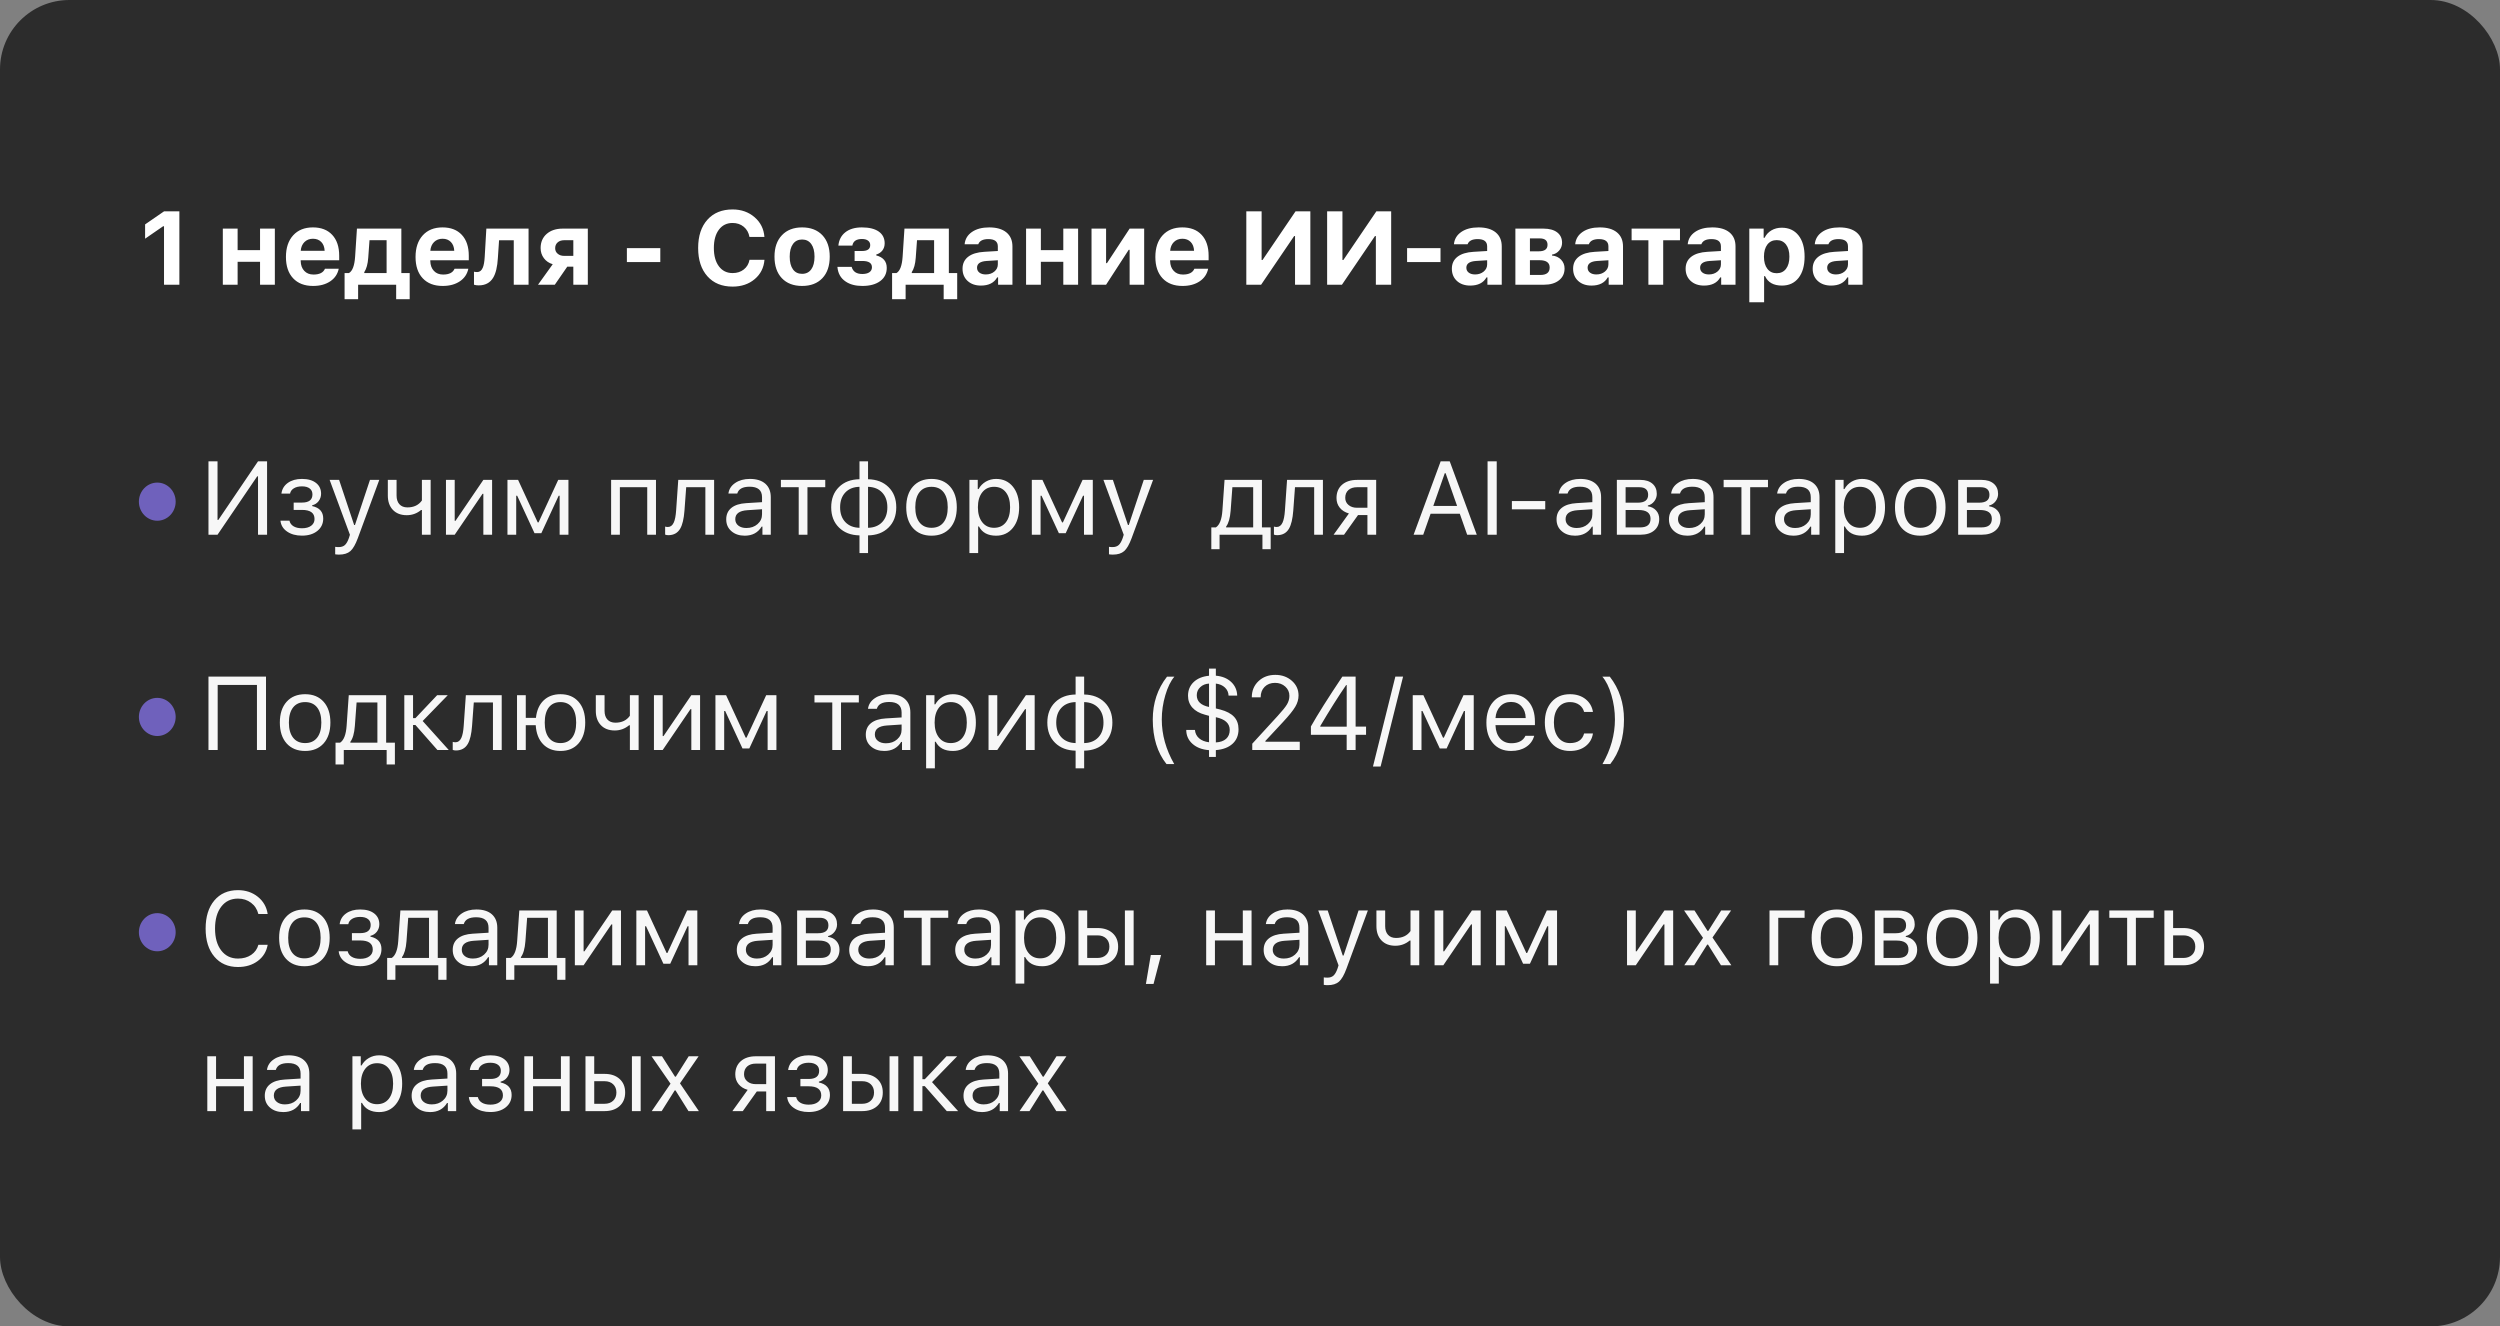<?xml version="1.0" encoding="UTF-8"?> <svg xmlns="http://www.w3.org/2000/svg" width="360" height="191" viewBox="0 0 360 191" fill="none"><rect x="0" y="0" width="360" height="191" fill="#808080" stroke="none"/><rect width="360" height="191" rx="10" fill="#2C2C2C"></rect><path d="M23.618 32.584H23.486L20.894 34.372V32.313L23.625 30.431H25.83V41H23.618V32.584ZM32.086 32.921H34.217V36.02H37.447V32.921H39.578V41H37.447V37.697H34.217V41H32.086V32.921ZM45.064 34.379C44.571 34.379 44.163 34.538 43.841 34.855C43.524 35.172 43.346 35.592 43.306 36.115H46.749C46.724 35.578 46.563 35.155 46.266 34.848C45.963 34.535 45.562 34.379 45.064 34.379ZM48.778 38.7C48.617 39.467 48.209 40.07 47.555 40.509C46.895 40.954 46.073 41.176 45.086 41.176C43.856 41.176 42.896 40.807 42.208 40.07C41.519 39.337 41.175 38.315 41.175 37.001C41.175 35.688 41.522 34.65 42.215 33.888C42.909 33.127 43.856 32.746 45.057 32.746C46.248 32.746 47.176 33.105 47.84 33.822C48.509 34.54 48.844 35.541 48.844 36.825V37.477H43.299V37.587C43.314 38.188 43.487 38.661 43.819 39.008C44.146 39.359 44.588 39.535 45.145 39.535C46.009 39.535 46.559 39.257 46.793 38.7H48.778ZM55.67 34.591H53.209L53.026 37.118C52.963 38.017 52.772 38.708 52.455 39.191V39.323H55.67V34.591ZM49.62 43.087V39.323H50.243C50.751 39.04 51.048 38.256 51.136 36.972L51.4 32.921H57.794V39.323H58.995V43.087H57.047V41H51.569V43.087H49.62ZM63.727 34.379C63.234 34.379 62.826 34.538 62.504 34.855C62.187 35.172 62.008 35.592 61.969 36.115H65.412C65.387 35.578 65.226 35.155 64.928 34.848C64.626 34.535 64.225 34.379 63.727 34.379ZM67.44 38.7C67.279 39.467 66.872 40.07 66.217 40.509C65.558 40.954 64.735 41.176 63.749 41.176C62.519 41.176 61.559 40.807 60.871 40.07C60.182 39.337 59.838 38.315 59.838 37.001C59.838 35.688 60.185 34.65 60.878 33.888C61.571 33.127 62.519 32.746 63.72 32.746C64.911 32.746 65.839 33.105 66.503 33.822C67.172 34.54 67.506 35.541 67.506 36.825V37.477H61.962V37.587C61.977 38.188 62.15 38.661 62.482 39.008C62.809 39.359 63.251 39.535 63.808 39.535C64.672 39.535 65.221 39.257 65.456 38.7H67.44ZM71.696 37.118C71.623 38.417 71.393 39.379 71.008 40.004C70.563 40.731 69.872 41.095 68.935 41.095C68.671 41.095 68.444 41.063 68.254 41V39.125C68.39 39.159 68.544 39.176 68.715 39.176C69.076 39.176 69.345 38.966 69.521 38.546C69.667 38.205 69.76 37.68 69.799 36.972L70.034 32.921H76.113V41H73.981V34.599H71.865L71.696 37.118ZM82.558 36.847V34.591H81.247C80.852 34.591 80.537 34.696 80.302 34.906C80.063 35.116 79.944 35.395 79.944 35.741C79.944 36.068 80.063 36.332 80.302 36.532C80.542 36.742 80.856 36.847 81.247 36.847H82.558ZM82.558 38.4H81.687L79.892 41H77.475L79.592 38.048C79.055 37.887 78.63 37.597 78.317 37.177C78.005 36.762 77.849 36.276 77.849 35.719C77.849 34.87 78.142 34.188 78.728 33.676C79.309 33.173 80.075 32.921 81.027 32.921H84.646V41H82.558V38.4ZM90.271 37.733V35.734H95.083V37.733H90.271ZM105.492 41.271C103.958 41.271 102.75 40.775 101.866 39.784C100.977 38.788 100.533 37.431 100.533 35.712C100.533 33.993 100.975 32.638 101.859 31.647C102.747 30.656 103.958 30.16 105.492 30.16C106.742 30.16 107.799 30.534 108.663 31.281C109.522 32.023 109.993 32.97 110.076 34.123H107.923C107.816 33.512 107.542 33.024 107.103 32.658C106.658 32.291 106.121 32.108 105.492 32.108C104.661 32.108 104.005 32.431 103.521 33.075C103.038 33.72 102.796 34.599 102.796 35.712C102.796 36.825 103.038 37.704 103.521 38.349C104.005 38.998 104.664 39.323 105.499 39.323C106.134 39.323 106.671 39.149 107.11 38.803C107.55 38.456 107.823 37.992 107.93 37.411H110.084C109.991 38.554 109.522 39.481 108.678 40.194C107.828 40.912 106.766 41.271 105.492 41.271ZM115.504 39.433C116.07 39.433 116.51 39.215 116.822 38.781C117.135 38.351 117.291 37.743 117.291 36.957C117.291 36.181 117.135 35.575 116.822 35.141C116.505 34.706 116.066 34.489 115.504 34.489C114.938 34.489 114.498 34.706 114.186 35.141C113.873 35.575 113.717 36.181 113.717 36.957C113.717 37.743 113.873 38.353 114.186 38.788C114.493 39.218 114.933 39.433 115.504 39.433ZM115.504 41.176C114.264 41.176 113.29 40.802 112.582 40.055C111.879 39.308 111.527 38.275 111.527 36.957C111.527 35.648 111.883 34.621 112.596 33.873C113.304 33.122 114.274 32.746 115.504 32.746C116.734 32.746 117.706 33.119 118.419 33.866C119.127 34.618 119.481 35.648 119.481 36.957C119.481 38.275 119.129 39.308 118.426 40.055C117.718 40.802 116.744 41.176 115.504 41.176ZM124.176 41.176C123.2 41.176 122.401 40.966 121.781 40.546C121.063 40.072 120.665 39.367 120.587 38.429H122.638C122.824 39.113 123.336 39.455 124.176 39.455C124.606 39.455 124.943 39.372 125.187 39.206C125.436 39.035 125.56 38.795 125.56 38.488C125.56 37.882 125.101 37.58 124.183 37.58H123.063V36.144H124.125C124.916 36.144 125.311 35.861 125.311 35.294C125.311 35.036 125.216 34.828 125.026 34.672C124.821 34.501 124.52 34.416 124.125 34.416C123.309 34.416 122.848 34.733 122.741 35.368H120.726C120.805 34.562 121.132 33.927 121.708 33.463C122.304 32.985 123.104 32.746 124.11 32.746C125.16 32.746 125.971 32.946 126.542 33.346C127.108 33.747 127.392 34.313 127.392 35.045C127.392 35.446 127.279 35.79 127.055 36.078C126.835 36.356 126.544 36.547 126.183 36.649V36.781C127.189 37.045 127.692 37.643 127.692 38.576C127.692 39.372 127.382 40.002 126.762 40.465C126.132 40.939 125.27 41.176 124.176 41.176ZM134.511 34.591H132.05L131.867 37.118C131.803 38.017 131.613 38.708 131.296 39.191V39.323H134.511V34.591ZM128.461 43.087V39.323H129.084C129.592 39.04 129.889 38.256 129.977 36.972L130.241 32.921H136.635V39.323H137.836V43.087H135.888V41H130.409V43.087H128.461ZM141.953 39.52C142.446 39.52 142.858 39.381 143.19 39.103C143.522 38.825 143.688 38.48 143.688 38.07V37.477L142.055 37.58C141.147 37.643 140.693 37.968 140.693 38.554C140.693 38.852 140.81 39.088 141.044 39.264C141.274 39.435 141.577 39.52 141.953 39.52ZM141.25 41.124C140.468 41.124 139.833 40.905 139.345 40.465C138.852 40.016 138.605 39.425 138.605 38.693C138.605 37.965 138.876 37.392 139.418 36.972C139.956 36.557 140.727 36.32 141.733 36.261L143.688 36.144V35.485C143.688 34.782 143.234 34.43 142.326 34.43C141.535 34.43 141.049 34.679 140.869 35.177H138.906C138.974 34.43 139.328 33.837 139.968 33.398C140.603 32.963 141.428 32.746 142.443 32.746C143.508 32.746 144.333 32.985 144.919 33.463C145.5 33.942 145.791 34.616 145.791 35.485V41H143.725V39.945H143.593C143.149 40.731 142.368 41.124 141.25 41.124ZM147.754 32.921H149.885V36.02H153.115V32.921H155.246V41H153.115V37.697H149.885V41H147.754V32.921ZM157.18 41V32.921H159.275V37.887H159.407L162.666 32.921H164.761V41H162.666V35.976H162.534L159.275 41H157.18ZM170.262 34.379C169.768 34.379 169.361 34.538 169.038 34.855C168.721 35.172 168.543 35.592 168.504 36.115H171.946C171.922 35.578 171.761 35.155 171.463 34.848C171.16 34.535 170.76 34.379 170.262 34.379ZM173.975 38.7C173.814 39.467 173.406 40.07 172.752 40.509C172.093 40.954 171.27 41.176 170.284 41.176C169.053 41.176 168.094 40.807 167.405 40.07C166.717 39.337 166.372 38.315 166.372 37.001C166.372 35.688 166.719 34.65 167.413 33.888C168.106 33.127 169.053 32.746 170.254 32.746C171.446 32.746 172.373 33.105 173.038 33.822C173.706 34.54 174.041 35.541 174.041 36.825V37.477H168.496V37.587C168.511 38.188 168.684 38.661 169.017 39.008C169.344 39.359 169.786 39.535 170.342 39.535C171.206 39.535 171.756 39.257 171.99 38.7H173.975ZM186.485 33.998H186.354L181.6 41H179.469V30.431H181.673V37.44H181.805L186.559 30.431H188.69V41H186.485V33.998ZM198.124 33.998H197.992L193.239 41H191.107V30.431H193.312V37.44H193.444L198.197 30.431H200.328V41H198.124V33.998ZM202.621 37.733V35.734H207.433V37.733H202.621ZM212.414 39.52C212.907 39.52 213.32 39.381 213.652 39.103C213.984 38.825 214.15 38.48 214.15 38.07V37.477L212.517 37.58C211.608 37.643 211.154 37.968 211.154 38.554C211.154 38.852 211.271 39.088 211.506 39.264C211.735 39.435 212.038 39.52 212.414 39.52ZM211.711 41.124C210.93 41.124 210.295 40.905 209.807 40.465C209.313 40.016 209.067 39.425 209.067 38.693C209.067 37.965 209.338 37.392 209.88 36.972C210.417 36.557 211.188 36.32 212.194 36.261L214.15 36.144V35.485C214.15 34.782 213.696 34.43 212.788 34.43C211.996 34.43 211.511 34.679 211.33 35.177H209.367C209.435 34.43 209.789 33.837 210.429 33.398C211.064 32.963 211.889 32.746 212.905 32.746C213.969 32.746 214.794 32.985 215.38 33.463C215.961 33.942 216.252 34.616 216.252 35.485V41H214.186V39.945H214.055C213.61 40.731 212.829 41.124 211.711 41.124ZM220.31 34.328V36.188H221.592C222.426 36.188 222.844 35.876 222.844 35.251C222.844 34.635 222.466 34.328 221.709 34.328H220.31ZM220.31 37.47V39.594H221.811C222.705 39.594 223.152 39.237 223.152 38.524C223.152 37.821 222.668 37.47 221.701 37.47H220.31ZM218.215 32.921H222.265C223.105 32.921 223.762 33.102 224.236 33.463C224.704 33.825 224.939 34.323 224.939 34.958C224.939 35.377 224.8 35.751 224.521 36.078C224.248 36.4 223.904 36.596 223.488 36.664V36.796C224.026 36.845 224.463 37.045 224.8 37.397C225.132 37.743 225.298 38.166 225.298 38.664C225.298 39.372 225.034 39.935 224.507 40.355C223.969 40.785 223.247 41 222.339 41H218.215V32.921ZM229.875 39.52C230.369 39.52 230.781 39.381 231.113 39.103C231.445 38.825 231.611 38.48 231.611 38.07V37.477L229.978 37.58C229.07 37.643 228.616 37.968 228.616 38.554C228.616 38.852 228.733 39.088 228.967 39.264C229.197 39.435 229.5 39.52 229.875 39.52ZM229.172 41.124C228.391 41.124 227.756 40.905 227.268 40.465C226.775 40.016 226.528 39.425 226.528 38.693C226.528 37.965 226.799 37.392 227.341 36.972C227.878 36.557 228.65 36.32 229.656 36.261L231.611 36.144V35.485C231.611 34.782 231.157 34.43 230.249 34.43C229.458 34.43 228.972 34.679 228.792 35.177H226.829C226.897 34.43 227.251 33.837 227.891 33.398C228.525 32.963 229.351 32.746 230.366 32.746C231.431 32.746 232.256 32.985 232.842 33.463C233.423 33.942 233.713 34.616 233.713 35.485V41H231.648V39.945H231.516C231.072 40.731 230.291 41.124 229.172 41.124ZM241.917 34.599H239.5V41H237.368V34.599H234.951V32.921H241.917V34.599ZM246.077 39.52C246.57 39.52 246.983 39.381 247.315 39.103C247.647 38.825 247.813 38.48 247.813 38.07V37.477L246.18 37.58C245.272 37.643 244.817 37.968 244.817 38.554C244.817 38.852 244.935 39.088 245.169 39.264C245.399 39.435 245.701 39.52 246.077 39.52ZM245.374 41.124C244.593 41.124 243.958 40.905 243.47 40.465C242.977 40.016 242.73 39.425 242.73 38.693C242.73 37.965 243.001 37.392 243.543 36.972C244.08 36.557 244.852 36.32 245.858 36.261L247.813 36.144V35.485C247.813 34.782 247.359 34.43 246.451 34.43C245.66 34.43 245.174 34.679 244.993 35.177H243.03C243.099 34.43 243.453 33.837 244.092 33.398C244.727 32.963 245.552 32.746 246.568 32.746C247.632 32.746 248.458 32.985 249.044 33.463C249.625 33.942 249.915 34.616 249.915 35.485V41H247.85V39.945H247.718C247.274 40.731 246.492 41.124 245.374 41.124ZM256.566 32.79C257.591 32.79 258.397 33.158 258.983 33.895C259.569 34.633 259.862 35.653 259.862 36.957C259.862 38.256 259.571 39.276 258.99 40.019C258.409 40.756 257.613 41.124 256.602 41.124C255.396 41.124 254.583 40.67 254.163 39.762H254.032V43.527H251.9V32.921H253.966V34.247H254.098C254.317 33.793 254.644 33.437 255.079 33.178C255.514 32.919 256.009 32.79 256.566 32.79ZM255.841 39.345C256.417 39.345 256.866 39.132 257.188 38.708C257.511 38.288 257.672 37.704 257.672 36.957C257.672 36.215 257.511 35.634 257.188 35.214C256.861 34.789 256.414 34.577 255.848 34.577C255.282 34.577 254.832 34.789 254.5 35.214C254.173 35.644 254.01 36.227 254.01 36.964C254.01 37.702 254.173 38.283 254.5 38.708C254.828 39.132 255.274 39.345 255.841 39.345ZM264.374 39.52C264.867 39.52 265.279 39.381 265.612 39.103C265.944 38.825 266.11 38.48 266.11 38.07V37.477L264.476 37.58C263.568 37.643 263.114 37.968 263.114 38.554C263.114 38.852 263.231 39.088 263.466 39.264C263.695 39.435 263.998 39.52 264.374 39.52ZM263.671 41.124C262.889 41.124 262.255 40.905 261.766 40.465C261.273 40.016 261.027 39.425 261.027 38.693C261.027 37.965 261.298 37.392 261.84 36.972C262.377 36.557 263.148 36.32 264.154 36.261L266.11 36.144V35.485C266.11 34.782 265.655 34.43 264.747 34.43C263.956 34.43 263.47 34.679 263.29 35.177H261.327C261.395 34.43 261.749 33.837 262.389 33.398C263.024 32.963 263.849 32.746 264.864 32.746C265.929 32.746 266.754 32.985 267.34 33.463C267.921 33.942 268.212 34.616 268.212 35.485V41H266.146V39.945H266.014C265.57 40.731 264.789 41.124 263.671 41.124Z" fill="white"></path><path d="M37.154 68.592H37.037L31.324 77H30.02V66.431H31.324V74.869H31.441L37.154 66.431H38.458V77H37.154V68.592ZM43.483 77.132C42.623 77.132 41.91 76.936 41.344 76.546C40.773 76.155 40.453 75.633 40.385 74.978H41.681C41.759 75.325 41.954 75.594 42.267 75.784C42.584 75.975 42.99 76.07 43.483 76.07C44.054 76.07 44.501 75.945 44.823 75.696C45.136 75.457 45.292 75.137 45.292 74.737C45.292 73.863 44.689 73.426 43.483 73.426H42.289V72.371H43.483C44.489 72.371 44.992 71.978 44.992 71.192C44.992 70.84 44.869 70.564 44.625 70.364C44.362 70.144 43.981 70.035 43.483 70.035C43.009 70.035 42.618 70.13 42.311 70.32C42.003 70.511 41.823 70.765 41.769 71.082H40.524C40.607 70.433 40.914 69.918 41.447 69.537C41.979 69.156 42.657 68.965 43.483 68.965C44.357 68.965 45.038 69.163 45.526 69.559C46 69.939 46.237 70.452 46.237 71.097C46.237 71.492 46.119 71.846 45.885 72.159C45.646 72.471 45.336 72.671 44.955 72.759V72.876C46.014 73.106 46.544 73.704 46.544 74.671C46.544 75.403 46.264 75.997 45.702 76.451C45.14 76.905 44.401 77.132 43.483 77.132ZM48.83 79.864C48.63 79.864 48.441 79.849 48.266 79.82V78.743C48.393 78.768 48.569 78.78 48.793 78.78C49.154 78.78 49.445 78.682 49.665 78.487C49.884 78.287 50.077 77.95 50.243 77.476L50.39 77.007L47.467 69.105H48.83L50.998 75.601H51.115L53.276 69.105H54.616L51.532 77.483C51.195 78.397 50.837 79.022 50.456 79.358C50.07 79.695 49.528 79.864 48.83 79.864ZM60.754 77V73.44H60.637C60.036 73.939 59.348 74.188 58.571 74.188C57.717 74.188 57.045 73.926 56.557 73.404C56.083 72.896 55.847 72.215 55.847 71.36V69.105H57.106V71.36C57.106 71.888 57.241 72.303 57.509 72.606C57.788 72.913 58.173 73.067 58.666 73.067C59.589 73.067 60.285 72.735 60.754 72.071V69.105H62.014V77H60.754ZM64.219 77V69.105H65.478V74.993H65.595L69.602 69.105H70.862V77H69.602V71.111H69.485L65.478 77H64.219ZM73.074 77V69.105H74.605L77.432 75.228H77.549L80.383 69.105H81.856V77H80.588V71.382H80.449L77.952 76.78H76.97L74.473 71.382H74.334V77H73.074ZM93.201 70.159H89.261V77H88.001V69.105H94.461V77H93.201V70.159ZM98.563 73.536C98.475 74.707 98.272 75.567 97.955 76.114C97.589 76.749 97.017 77.066 96.241 77.066C96.06 77.066 95.907 77.039 95.78 76.985V75.828C95.897 75.867 96.029 75.887 96.175 75.887C96.546 75.887 96.829 75.672 97.025 75.242C97.196 74.866 97.308 74.288 97.362 73.506L97.669 69.105H102.833V77H101.573V70.159H98.812L98.563 73.536ZM107.477 76.033C108.126 76.033 108.663 75.845 109.088 75.469C109.518 75.093 109.733 74.622 109.733 74.056V73.331L107.609 73.47C106.456 73.548 105.88 73.978 105.88 74.759C105.88 75.154 106.031 75.467 106.334 75.696C106.627 75.921 107.008 76.033 107.477 76.033ZM107.242 77.139C106.466 77.139 105.831 76.927 105.338 76.502C104.83 76.072 104.576 75.501 104.576 74.788C104.576 74.085 104.825 73.533 105.323 73.133C105.821 72.732 106.532 72.505 107.455 72.452L109.733 72.312V71.595C109.733 70.589 109.137 70.086 107.946 70.086C106.945 70.086 106.351 70.413 106.166 71.067H104.891C104.974 70.438 105.301 69.93 105.873 69.544C106.439 69.158 107.145 68.965 107.989 68.965C108.946 68.965 109.689 69.197 110.216 69.661C110.734 70.125 110.992 70.769 110.992 71.595V77H109.791V75.835H109.674C109.147 76.705 108.336 77.139 107.242 77.139ZM118.837 70.159H116.273V77H115.014V70.159H112.45V69.105H118.837V70.159ZM123.766 70.101C122.907 70.12 122.228 70.391 121.73 70.914C121.227 71.441 120.976 72.154 120.976 73.052C120.976 73.946 121.227 74.656 121.73 75.184C122.228 75.706 122.907 75.98 123.766 76.004V70.101ZM127.78 73.052C127.78 72.159 127.529 71.448 127.026 70.921C126.528 70.398 125.851 70.125 124.997 70.101V76.004C125.851 75.984 126.528 75.713 127.026 75.191C127.529 74.664 127.78 73.951 127.78 73.052ZM123.766 77.095C122.536 77.071 121.552 76.695 120.815 75.967C120.068 75.235 119.694 74.263 119.694 73.052C119.694 71.836 120.068 70.862 120.815 70.13C121.552 69.402 122.536 69.029 123.766 69.009V66.431H124.997V69.009C126.222 69.034 127.204 69.41 127.941 70.137C128.688 70.87 129.062 71.841 129.062 73.052C129.062 74.268 128.688 75.242 127.941 75.975C127.204 76.702 126.222 77.076 124.997 77.095V79.637H123.766V77.095ZM134.138 76.004C134.885 76.004 135.461 75.745 135.866 75.228C136.272 74.715 136.474 73.99 136.474 73.052C136.474 72.115 136.272 71.387 135.866 70.87C135.461 70.357 134.885 70.101 134.138 70.101C133.391 70.101 132.815 70.357 132.409 70.87C132.004 71.387 131.801 72.115 131.801 73.052C131.801 73.99 132.004 74.715 132.409 75.228C132.815 75.745 133.391 76.004 134.138 76.004ZM134.138 77.139C133.015 77.139 132.126 76.775 131.472 76.048C130.822 75.315 130.498 74.317 130.498 73.052C130.498 71.783 130.822 70.784 131.472 70.057C132.121 69.329 133.01 68.965 134.138 68.965C135.266 68.965 136.154 69.329 136.804 70.057C137.453 70.784 137.778 71.783 137.778 73.052C137.778 74.317 137.453 75.315 136.804 76.048C136.15 76.775 135.261 77.139 134.138 77.139ZM143.44 68.965C144.446 68.965 145.251 69.336 145.857 70.079C146.457 70.821 146.758 71.812 146.758 73.052C146.758 74.288 146.455 75.276 145.85 76.019C145.244 76.766 144.441 77.139 143.44 77.139C142.253 77.139 141.431 76.697 140.972 75.814H140.854V79.637H139.595V69.105H140.796V70.423H140.913C141.167 69.969 141.516 69.612 141.96 69.353C142.41 69.095 142.903 68.965 143.44 68.965ZM143.14 76.004C143.862 76.004 144.429 75.743 144.839 75.22C145.249 74.698 145.454 73.975 145.454 73.052C145.454 72.129 145.249 71.407 144.839 70.884C144.433 70.362 143.87 70.101 143.147 70.101C142.434 70.101 141.868 70.364 141.448 70.892C141.028 71.424 140.818 72.144 140.818 73.052C140.818 73.956 141.028 74.673 141.448 75.206C141.863 75.738 142.427 76.004 143.14 76.004ZM148.582 77V69.105H150.113L152.94 75.228H153.057L155.891 69.105H157.363V77H156.096V71.382H155.957L153.46 76.78H152.478L149.981 71.382H149.842V77H148.582ZM160.257 79.864C160.057 79.864 159.869 79.849 159.693 79.82V78.743C159.82 78.768 159.996 78.78 160.22 78.78C160.582 78.78 160.872 78.682 161.092 78.487C161.312 78.287 161.504 77.95 161.67 77.476L161.817 77.007L158.895 69.105H160.257L162.425 75.601H162.542L164.703 69.105H166.043L162.959 77.483C162.623 78.397 162.264 79.022 161.883 79.358C161.497 79.695 160.955 79.864 160.257 79.864ZM180.458 70.159H177.462L177.213 73.536C177.13 74.6 176.913 75.364 176.561 75.828V75.945H180.458V70.159ZM174.43 79.087V75.945H175.089C175.626 75.594 175.939 74.781 176.027 73.506L176.334 69.105H181.718V75.945H182.977V79.087H181.791V77H175.617V79.087H174.43ZM186.23 73.536C186.142 74.707 185.939 75.567 185.622 76.114C185.256 76.749 184.684 77.066 183.908 77.066C183.727 77.066 183.573 77.039 183.446 76.985V75.828C183.564 75.867 183.696 75.887 183.842 75.887C184.213 75.887 184.496 75.672 184.692 75.242C184.863 74.866 184.975 74.288 185.029 73.506L185.336 69.105H190.5V77H189.24V70.159H186.479L186.23 73.536ZM196.909 73.118V70.159H195.422C194.899 70.159 194.484 70.293 194.177 70.562C193.869 70.835 193.715 71.211 193.715 71.69C193.715 72.11 193.872 72.452 194.184 72.715C194.497 72.984 194.909 73.118 195.422 73.118H196.909ZM196.909 74.173H195.554L193.54 77H192.038L194.243 73.939C193.686 73.782 193.249 73.509 192.932 73.118C192.614 72.728 192.456 72.261 192.456 71.719C192.456 70.909 192.724 70.269 193.261 69.8C193.793 69.336 194.514 69.105 195.422 69.105H198.168V77H196.909V74.173ZM210.21 73.975H206.006L204.944 77H203.56L207.456 66.431H208.76L212.656 77H211.272L210.21 73.975ZM206.394 72.855H209.822L208.167 68.138H208.049L206.394 72.855ZM214.209 77V66.431H215.528V77H214.209ZM217.711 73.345V72.151H222.515V73.345H217.711ZM227.042 76.033C227.691 76.033 228.229 75.845 228.653 75.469C229.083 75.093 229.298 74.622 229.298 74.056V73.331L227.174 73.47C226.021 73.548 225.445 73.978 225.445 74.759C225.445 75.154 225.597 75.467 225.899 75.696C226.192 75.921 226.573 76.033 227.042 76.033ZM226.808 77.139C226.031 77.139 225.396 76.927 224.903 76.502C224.396 76.072 224.142 75.501 224.142 74.788C224.142 74.085 224.391 73.533 224.889 73.133C225.387 72.732 226.097 72.505 227.02 72.452L229.298 72.312V71.595C229.298 70.589 228.702 70.086 227.511 70.086C226.51 70.086 225.917 70.413 225.731 71.067H224.457C224.54 70.438 224.867 69.93 225.438 69.544C226.004 69.158 226.71 68.965 227.555 68.965C228.512 68.965 229.254 69.197 229.781 69.661C230.299 70.125 230.558 70.769 230.558 71.595V77H229.356V75.835H229.239C228.712 76.705 227.901 77.139 226.808 77.139ZM234.088 70.159V72.386H235.846C236.837 72.386 237.333 72.01 237.333 71.258C237.333 70.525 236.906 70.159 236.051 70.159H234.088ZM234.088 73.44V75.945H236.198C237.184 75.945 237.677 75.533 237.677 74.707C237.677 73.863 237.103 73.44 235.956 73.44H234.088ZM232.828 69.105H236.212C236.95 69.105 237.531 69.288 237.955 69.654C238.37 70.015 238.578 70.506 238.578 71.126C238.578 71.517 238.456 71.871 238.212 72.188C237.963 72.51 237.655 72.71 237.289 72.789V72.906C237.787 72.974 238.185 73.177 238.483 73.514C238.781 73.846 238.929 74.251 238.929 74.73C238.929 75.423 238.693 75.972 238.219 76.377C237.736 76.793 237.072 77 236.227 77H232.828V69.105ZM243.229 76.033C243.879 76.033 244.416 75.845 244.84 75.469C245.27 75.093 245.485 74.622 245.485 74.056V73.331L243.361 73.47C242.209 73.548 241.632 73.978 241.632 74.759C241.632 75.154 241.784 75.467 242.087 75.696C242.379 75.921 242.76 76.033 243.229 76.033ZM242.995 77.139C242.218 77.139 241.584 76.927 241.09 76.502C240.583 76.072 240.329 75.501 240.329 74.788C240.329 74.085 240.578 73.533 241.076 73.133C241.574 72.732 242.284 72.505 243.207 72.452L245.485 72.312V71.595C245.485 70.589 244.889 70.086 243.698 70.086C242.697 70.086 242.104 70.413 241.918 71.067H240.644C240.727 70.438 241.054 69.93 241.625 69.544C242.191 69.158 242.897 68.965 243.742 68.965C244.699 68.965 245.441 69.197 245.968 69.661C246.486 70.125 246.745 70.769 246.745 71.595V77H245.544V75.835H245.426C244.899 76.705 244.088 77.139 242.995 77.139ZM254.589 70.159H252.026V77H250.766V70.159H248.203V69.105H254.589V70.159ZM258.493 76.033C259.143 76.033 259.68 75.845 260.105 75.469C260.534 75.093 260.749 74.622 260.749 74.056V73.331L258.625 73.47C257.473 73.548 256.897 73.978 256.897 74.759C256.897 75.154 257.048 75.467 257.351 75.696C257.644 75.921 258.025 76.033 258.493 76.033ZM258.259 77.139C257.483 77.139 256.848 76.927 256.355 76.502C255.847 76.072 255.593 75.501 255.593 74.788C255.593 74.085 255.842 73.533 256.34 73.133C256.838 72.732 257.549 72.505 258.471 72.452L260.749 72.312V71.595C260.749 70.589 260.154 70.086 258.962 70.086C257.961 70.086 257.368 70.413 257.182 71.067H255.908C255.991 70.438 256.318 69.93 256.889 69.544C257.456 69.158 258.161 68.965 259.006 68.965C259.963 68.965 260.705 69.197 261.233 69.661C261.75 70.125 262.009 70.769 262.009 71.595V77H260.808V75.835H260.691C260.163 76.705 259.353 77.139 258.259 77.139ZM268.125 68.965C269.131 68.965 269.937 69.336 270.542 70.079C271.143 70.821 271.443 71.812 271.443 73.052C271.443 74.288 271.14 75.276 270.535 76.019C269.929 76.766 269.126 77.139 268.125 77.139C266.938 77.139 266.116 76.697 265.657 75.814H265.54V79.637H264.28V69.105H265.481V70.423H265.598C265.852 69.969 266.201 69.612 266.646 69.353C267.095 69.095 267.588 68.965 268.125 68.965ZM267.825 76.004C268.547 76.004 269.114 75.743 269.524 75.22C269.934 74.698 270.139 73.975 270.139 73.052C270.139 72.129 269.934 71.407 269.524 70.884C269.119 70.362 268.555 70.101 267.832 70.101C267.119 70.101 266.553 70.364 266.133 70.892C265.713 71.424 265.503 72.144 265.503 73.052C265.503 73.956 265.713 74.673 266.133 75.206C266.548 75.738 267.112 76.004 267.825 76.004ZM276.519 76.004C277.266 76.004 277.842 75.745 278.247 75.228C278.653 74.715 278.855 73.99 278.855 73.052C278.855 72.115 278.653 71.387 278.247 70.87C277.842 70.357 277.266 70.101 276.519 70.101C275.772 70.101 275.196 70.357 274.79 70.87C274.385 71.387 274.182 72.115 274.182 73.052C274.182 73.99 274.385 74.715 274.79 75.228C275.196 75.745 275.772 76.004 276.519 76.004ZM276.519 77.139C275.396 77.139 274.507 76.775 273.853 76.048C273.203 75.315 272.879 74.317 272.879 73.052C272.879 71.783 273.203 70.784 273.853 70.057C274.502 69.329 275.391 68.965 276.519 68.965C277.647 68.965 278.535 69.329 279.185 70.057C279.834 70.784 280.159 71.783 280.159 73.052C280.159 74.317 279.834 75.315 279.185 76.048C278.531 76.775 277.642 77.139 276.519 77.139ZM283.235 70.159V72.386H284.993C285.984 72.386 286.48 72.01 286.48 71.258C286.48 70.525 286.053 70.159 285.198 70.159H283.235ZM283.235 73.44V75.945H285.345C286.331 75.945 286.824 75.533 286.824 74.707C286.824 73.863 286.251 73.44 285.103 73.44H283.235ZM281.976 69.105H285.359C286.097 69.105 286.678 69.288 287.103 69.654C287.518 70.015 287.725 70.506 287.725 71.126C287.725 71.517 287.603 71.871 287.359 72.188C287.11 72.51 286.802 72.71 286.436 72.789V72.906C286.934 72.974 287.332 73.177 287.63 73.514C287.928 73.846 288.077 74.251 288.077 74.73C288.077 75.423 287.84 75.972 287.366 76.377C286.883 76.793 286.219 77 285.374 77H281.976V69.105Z" fill="#F7F7F7"></path><ellipse cx="22.648" cy="72.239" rx="2.648" ry="2.746" fill="#6F61BC"></ellipse><path d="M37.001 108V98.632H31.346V108H30.02V97.431H38.304V108H37.001ZM43.937 107.004C44.684 107.004 45.26 106.745 45.665 106.228C46.071 105.715 46.273 104.99 46.273 104.052C46.273 103.115 46.071 102.387 45.665 101.87C45.26 101.357 44.684 101.101 43.937 101.101C43.19 101.101 42.614 101.357 42.208 101.87C41.803 102.387 41.6 103.115 41.6 104.052C41.6 104.99 41.803 105.715 42.208 106.228C42.614 106.745 43.19 107.004 43.937 107.004ZM43.937 108.139C42.814 108.139 41.925 107.775 41.271 107.048C40.621 106.315 40.297 105.317 40.297 104.052C40.297 102.783 40.621 101.784 41.271 101.057C41.92 100.329 42.809 99.965 43.937 99.965C45.065 99.965 45.953 100.329 46.603 101.057C47.252 101.784 47.577 102.783 47.577 104.052C47.577 105.317 47.252 106.315 46.603 107.048C45.949 107.775 45.06 108.139 43.937 108.139ZM54.345 101.159H51.349L51.1 104.536C51.017 105.6 50.8 106.364 50.448 106.828V106.945H54.345V101.159ZM48.317 110.087V106.945H48.976C49.513 106.594 49.826 105.781 49.914 104.506L50.221 100.104H55.605V106.945H56.864V110.087H55.678V108H49.504V110.087H48.317ZM59.824 103.408L62.951 100.104H64.482L60.864 103.825L64.621 108H62.988L59.824 104.404H59.479V108H58.22V100.104H59.479V103.408H59.824ZM67.976 104.536C67.888 105.708 67.685 106.567 67.368 107.114C67.002 107.749 66.43 108.066 65.654 108.066C65.473 108.066 65.32 108.039 65.193 107.985V106.828C65.31 106.867 65.442 106.887 65.588 106.887C65.959 106.887 66.242 106.672 66.438 106.242C66.609 105.866 66.721 105.288 66.775 104.506L67.082 100.104H72.246V108H70.986V101.159H68.225L67.976 104.536ZM80.706 108.139C79.661 108.139 78.823 107.81 78.193 107.15C77.564 106.491 77.214 105.583 77.146 104.426H75.71V108H74.451V100.104H75.71V103.371H77.175C77.288 102.302 77.654 101.467 78.274 100.866C78.899 100.266 79.71 99.965 80.706 99.965C81.809 99.965 82.678 100.329 83.313 101.057C83.953 101.784 84.272 102.783 84.272 104.052C84.272 105.317 83.953 106.315 83.313 107.048C82.678 107.775 81.809 108.139 80.706 108.139ZM80.706 107.004C81.428 107.004 81.987 106.745 82.383 106.228C82.773 105.715 82.969 104.99 82.969 104.052C82.969 103.115 82.773 102.387 82.383 101.87C81.987 101.357 81.428 101.101 80.706 101.101C79.983 101.101 79.424 101.357 79.028 101.87C78.638 102.387 78.442 103.115 78.442 104.052C78.442 104.99 78.638 105.715 79.028 106.228C79.424 106.745 79.983 107.004 80.706 107.004ZM90.703 108V104.44H90.586C89.986 104.938 89.297 105.188 88.521 105.188C87.666 105.188 86.995 104.926 86.507 104.404C86.033 103.896 85.796 103.215 85.796 102.36V100.104H87.056V102.36C87.056 102.888 87.19 103.303 87.459 103.605C87.737 103.913 88.123 104.067 88.616 104.067C89.539 104.067 90.235 103.735 90.703 103.071V100.104H91.963V108H90.703ZM94.168 108V100.104H95.428V105.993H95.545L99.551 100.104H100.811V108H99.551V102.111H99.434L95.428 108H94.168ZM103.023 108V100.104H104.554L107.381 106.228H107.498L110.333 100.104H111.805V108H110.538V102.382H110.399L107.901 107.78H106.92L104.422 102.382H104.283V108H103.023ZM123.671 101.159H121.107V108H119.848V101.159H117.284V100.104H123.671V101.159ZM127.575 107.033C128.224 107.033 128.762 106.845 129.186 106.469C129.616 106.093 129.831 105.622 129.831 105.056V104.331L127.707 104.47C126.554 104.548 125.978 104.978 125.978 105.759C125.978 106.154 126.13 106.467 126.432 106.696C126.725 106.921 127.106 107.033 127.575 107.033ZM127.341 108.139C126.564 108.139 125.929 107.927 125.436 107.502C124.929 107.072 124.675 106.501 124.675 105.788C124.675 105.085 124.924 104.533 125.422 104.133C125.92 103.732 126.63 103.505 127.553 103.452L129.831 103.312V102.595C129.831 101.589 129.235 101.086 128.044 101.086C127.043 101.086 126.45 101.413 126.264 102.067H124.99C125.073 101.438 125.4 100.93 125.971 100.544C126.537 100.158 127.243 99.965 128.088 99.965C129.045 99.965 129.787 100.197 130.314 100.661C130.832 101.125 131.091 101.77 131.091 102.595V108H129.889V106.835H129.772C129.245 107.705 128.434 108.139 127.341 108.139ZM137.207 99.965C138.213 99.965 139.018 100.336 139.624 101.079C140.224 101.821 140.525 102.812 140.525 104.052C140.525 105.288 140.222 106.276 139.616 107.019C139.011 107.766 138.208 108.139 137.207 108.139C136.02 108.139 135.197 107.697 134.738 106.813H134.621V110.637H133.361V100.104H134.563V101.423H134.68C134.934 100.969 135.283 100.612 135.727 100.354C136.176 100.095 136.67 99.965 137.207 99.965ZM136.906 107.004C137.629 107.004 138.195 106.743 138.606 106.22C139.016 105.698 139.221 104.975 139.221 104.052C139.221 103.129 139.016 102.407 138.606 101.884C138.2 101.362 137.636 101.101 136.914 101.101C136.201 101.101 135.634 101.364 135.214 101.892C134.795 102.424 134.585 103.144 134.585 104.052C134.585 104.956 134.795 105.673 135.214 106.206C135.629 106.738 136.193 107.004 136.906 107.004ZM142.349 108V100.104H143.608V105.993H143.725L147.732 100.104H148.992V108H147.732V102.111H147.615L143.608 108H142.349ZM154.888 101.101C154.029 101.12 153.35 101.391 152.852 101.914C152.349 102.441 152.097 103.154 152.097 104.052C152.097 104.946 152.349 105.656 152.852 106.184C153.35 106.706 154.029 106.979 154.888 107.004V101.101ZM158.902 104.052C158.902 103.159 158.65 102.448 158.147 101.921C157.649 101.398 156.973 101.125 156.118 101.101V107.004C156.973 106.984 157.649 106.713 158.147 106.191C158.65 105.664 158.902 104.951 158.902 104.052ZM154.888 108.095C153.657 108.071 152.674 107.695 151.936 106.967C151.189 106.235 150.816 105.263 150.816 104.052C150.816 102.836 151.189 101.862 151.936 101.13C152.674 100.402 153.657 100.029 154.888 100.009V97.431H156.118V100.009C157.344 100.034 158.325 100.41 159.063 101.137C159.81 101.87 160.183 102.841 160.183 104.052C160.183 105.268 159.81 106.242 159.063 106.975C158.325 107.702 157.344 108.076 156.118 108.095V110.637H154.888V108.095ZM167.977 110.029C166.658 108.378 165.999 106.237 165.999 103.605C165.999 101.242 166.683 99.186 168.05 97.439H169.112C168.58 98.064 168.145 98.952 167.808 100.104C167.467 101.257 167.296 102.424 167.296 103.605C167.296 105.793 167.894 107.934 169.09 110.029H167.977ZM174.1 109.003V108.022C173.109 107.949 172.316 107.646 171.72 107.114C171.124 106.586 170.824 105.917 170.819 105.107H172.071C172.11 105.595 172.308 105.996 172.665 106.308C173.021 106.621 173.5 106.813 174.1 106.887V103.078L173.514 102.917C172.728 102.707 172.125 102.368 171.705 101.899C171.285 101.43 171.075 100.859 171.075 100.185C171.075 99.389 171.346 98.732 171.888 98.215C172.43 97.702 173.168 97.399 174.1 97.307V96.281H175.082V97.299C175.99 97.377 176.722 97.675 177.279 98.193C177.84 98.715 178.133 99.374 178.158 100.17H176.913C176.898 99.711 176.725 99.323 176.393 99.006C176.056 98.689 175.619 98.498 175.082 98.435V102.016L175.712 102.17C176.615 102.409 177.281 102.761 177.711 103.225C178.136 103.684 178.348 104.279 178.348 105.012C178.348 105.881 178.063 106.577 177.491 107.099C176.92 107.626 176.117 107.932 175.082 108.015V109.003H174.1ZM177.081 105.114C177.081 104.172 176.415 103.559 175.082 103.276V106.909C175.716 106.875 176.21 106.701 176.561 106.389C176.908 106.076 177.081 105.651 177.081 105.114ZM172.335 100.112C172.335 100.996 172.923 101.56 174.1 101.804V98.435C173.587 98.464 173.165 98.637 172.833 98.955C172.501 99.267 172.335 99.653 172.335 100.112ZM180.26 100.405C180.26 99.467 180.58 98.696 181.22 98.09C181.854 97.485 182.663 97.182 183.644 97.182C184.591 97.182 185.387 97.468 186.032 98.039C186.671 98.606 186.991 99.309 186.991 100.148C186.991 100.7 186.835 101.24 186.522 101.767C186.21 102.304 185.621 103.037 184.757 103.964L182.216 106.696V106.813H187.167V108H180.326V107.092L183.981 103.1C184.66 102.363 185.111 101.801 185.336 101.416C185.56 101.03 185.673 100.625 185.673 100.2C185.673 99.672 185.475 99.228 185.079 98.867C184.679 98.51 184.188 98.332 183.607 98.332C182.987 98.332 182.487 98.522 182.106 98.903C181.725 99.284 181.535 99.785 181.535 100.405V100.412H180.26V100.405ZM193.92 105.81H188.771V104.609C189.738 102.89 191.247 100.498 193.298 97.431H195.209V104.631H196.711V105.81H195.209V108H193.92V105.81ZM190.119 104.638H193.927V98.654H193.84C192.697 100.314 191.457 102.28 190.119 104.55V104.638ZM197.707 110.38L200.93 97.431H202.043L198.806 110.38H197.707ZM203.435 108V100.104H204.966L207.793 106.228H207.91L210.744 100.104H212.217V108H210.95V102.382H210.81L208.313 107.78H207.331L204.834 102.382H204.695V108H203.435ZM217.586 101.079C216.956 101.079 216.438 101.291 216.033 101.716C215.628 102.141 215.4 102.702 215.352 103.4H219.702C219.688 102.702 219.487 102.141 219.102 101.716C218.716 101.291 218.211 101.079 217.586 101.079ZM220.925 105.957C220.735 106.64 220.349 107.172 219.768 107.553C219.182 107.944 218.46 108.139 217.6 108.139C216.506 108.139 215.64 107.771 215 107.033C214.36 106.301 214.041 105.31 214.041 104.06C214.041 102.814 214.363 101.821 215.007 101.079C215.652 100.336 216.516 99.965 217.6 99.965C218.665 99.965 219.502 100.319 220.112 101.027C220.723 101.735 221.028 102.705 221.028 103.935V104.418H215.352V104.477C215.386 105.258 215.606 105.878 216.011 106.337C216.421 106.796 216.961 107.026 217.629 107.026C218.65 107.026 219.329 106.669 219.666 105.957H220.925ZM228.111 102.521C228.003 102.106 227.781 101.772 227.444 101.518C227.073 101.24 226.617 101.101 226.075 101.101C225.367 101.101 224.803 101.364 224.383 101.892C223.968 102.419 223.76 103.129 223.76 104.023C223.76 104.931 223.97 105.656 224.39 106.198C224.81 106.735 225.371 107.004 226.075 107.004C227.188 107.004 227.867 106.542 228.111 105.62H229.385C229.268 106.367 228.926 106.967 228.36 107.421C227.764 107.9 227.005 108.139 226.082 108.139C224.974 108.139 224.092 107.768 223.438 107.026C222.784 106.279 222.456 105.278 222.456 104.023C222.456 102.792 222.784 101.809 223.438 101.071C224.092 100.334 224.971 99.965 226.075 99.965C226.997 99.965 227.762 100.214 228.367 100.712C228.929 101.181 229.268 101.784 229.385 102.521H228.111ZM230.755 110.029C231.951 107.934 232.55 105.793 232.55 103.605C232.55 102.414 232.381 101.242 232.044 100.09C231.707 98.942 231.273 98.059 230.74 97.439H231.81C233.172 99.182 233.853 101.237 233.853 103.605C233.853 106.223 233.194 108.364 231.876 110.029H230.755Z" fill="#F7F7F7"></path><ellipse cx="22.648" cy="103.239" rx="2.648" ry="2.746" fill="#6F61BC"></ellipse><path d="M34.276 139.249C32.84 139.249 31.705 138.753 30.87 137.762C30.03 136.771 29.61 135.423 29.61 133.719C29.61 132.015 30.028 130.665 30.863 129.669C31.698 128.678 32.833 128.182 34.269 128.182C35.382 128.182 36.334 128.5 37.125 129.134C37.916 129.769 38.39 130.597 38.546 131.617H37.206C37.03 130.934 36.678 130.394 36.151 129.999C35.623 129.598 34.996 129.398 34.269 129.398C33.253 129.398 32.45 129.786 31.859 130.562C31.263 131.339 30.965 132.391 30.965 133.719C30.965 135.047 31.263 136.097 31.859 136.869C32.455 137.645 33.26 138.033 34.276 138.033C35.013 138.033 35.643 137.857 36.166 137.506C36.693 137.149 37.04 136.666 37.206 136.056H38.546C38.37 137.027 37.897 137.801 37.125 138.377C36.349 138.958 35.399 139.249 34.276 139.249ZM43.834 138.004C44.581 138.004 45.157 137.745 45.563 137.228C45.968 136.715 46.171 135.99 46.171 135.052C46.171 134.115 45.968 133.387 45.563 132.87C45.157 132.357 44.581 132.101 43.834 132.101C43.087 132.101 42.511 132.357 42.106 132.87C41.7 133.387 41.498 134.115 41.498 135.052C41.498 135.99 41.7 136.715 42.106 137.228C42.511 137.745 43.087 138.004 43.834 138.004ZM43.834 139.139C42.711 139.139 41.823 138.775 41.168 138.048C40.519 137.315 40.194 136.317 40.194 135.052C40.194 133.783 40.519 132.784 41.168 132.057C41.818 131.329 42.706 130.965 43.834 130.965C44.962 130.965 45.851 131.329 46.5 132.057C47.15 132.784 47.474 133.783 47.474 135.052C47.474 136.317 47.15 137.315 46.5 138.048C45.846 138.775 44.957 139.139 43.834 139.139ZM51.869 139.132C51.01 139.132 50.297 138.937 49.731 138.546C49.159 138.155 48.84 137.633 48.771 136.979H50.068C50.146 137.325 50.341 137.594 50.653 137.784C50.971 137.975 51.376 138.07 51.869 138.07C52.441 138.07 52.887 137.945 53.21 137.696C53.522 137.457 53.678 137.137 53.678 136.737C53.678 135.863 53.075 135.426 51.869 135.426H50.675V134.371H51.869C52.875 134.371 53.378 133.978 53.378 133.192C53.378 132.84 53.256 132.564 53.012 132.364C52.748 132.145 52.367 132.035 51.869 132.035C51.396 132.035 51.005 132.13 50.697 132.32C50.39 132.511 50.209 132.765 50.155 133.082H48.91C48.993 132.433 49.301 131.917 49.833 131.537C50.365 131.156 51.044 130.965 51.869 130.965C52.743 130.965 53.424 131.163 53.913 131.559C54.386 131.939 54.623 132.452 54.623 133.097C54.623 133.492 54.506 133.846 54.272 134.159C54.032 134.471 53.722 134.671 53.341 134.759V134.876C54.401 135.106 54.931 135.704 54.931 136.671C54.931 137.403 54.65 137.997 54.089 138.451C53.527 138.905 52.787 139.132 51.869 139.132ZM61.779 132.159H58.784L58.535 135.536C58.452 136.6 58.234 137.364 57.883 137.828V137.945H61.779V132.159ZM55.751 141.087V137.945H56.41C56.948 137.594 57.26 136.781 57.348 135.506L57.656 131.104H63.039V137.945H64.299V141.087H63.112V139H56.938V141.087H55.751ZM68.093 138.033C68.742 138.033 69.279 137.845 69.704 137.469C70.134 137.093 70.349 136.622 70.349 136.056V135.331L68.225 135.47C67.073 135.548 66.496 135.978 66.496 136.759C66.496 137.154 66.648 137.467 66.95 137.696C67.243 137.921 67.624 138.033 68.093 138.033ZM67.859 139.139C67.082 139.139 66.448 138.927 65.954 138.502C65.447 138.072 65.193 137.501 65.193 136.788C65.193 136.085 65.442 135.533 65.94 135.133C66.438 134.732 67.148 134.505 68.071 134.452L70.349 134.312V133.595C70.349 132.589 69.753 132.086 68.562 132.086C67.561 132.086 66.968 132.413 66.782 133.067H65.507C65.591 132.438 65.918 131.93 66.489 131.544C67.055 131.158 67.761 130.965 68.606 130.965C69.563 130.965 70.305 131.197 70.832 131.661C71.35 132.125 71.609 132.77 71.609 133.595V139H70.407V137.835H70.29C69.763 138.705 68.952 139.139 67.859 139.139ZM78.904 132.159H75.908L75.659 135.536C75.576 136.6 75.359 137.364 75.007 137.828V137.945H78.904V132.159ZM72.876 141.087V137.945H73.535C74.072 137.594 74.385 136.781 74.473 135.506L74.78 131.104H80.164V137.945H81.423V141.087H80.237V139H74.062V141.087H72.876ZM82.779 139V131.104H84.038V136.993H84.156L88.162 131.104H89.422V139H88.162V133.111H88.045L84.038 139H82.779ZM91.634 139V131.104H93.165L95.992 137.228H96.109L98.944 131.104H100.416V139H99.148V133.382H99.009L96.512 138.78H95.53L93.033 133.382H92.894V139H91.634ZM109 138.033C109.65 138.033 110.187 137.845 110.612 137.469C111.041 137.093 111.256 136.622 111.256 136.056V135.331L109.132 135.47C107.98 135.548 107.404 135.978 107.404 136.759C107.404 137.154 107.555 137.467 107.858 137.696C108.151 137.921 108.531 138.033 109 138.033ZM108.766 139.139C107.989 139.139 107.355 138.927 106.862 138.502C106.354 138.072 106.1 137.501 106.1 136.788C106.1 136.085 106.349 135.533 106.847 135.133C107.345 134.732 108.055 134.505 108.978 134.452L111.256 134.312V133.595C111.256 132.589 110.66 132.086 109.469 132.086C108.468 132.086 107.875 132.413 107.689 133.067H106.415C106.498 132.438 106.825 131.93 107.396 131.544C107.963 131.158 108.668 130.965 109.513 130.965C110.47 130.965 111.212 131.197 111.739 131.661C112.257 132.125 112.516 132.77 112.516 133.595V139H111.315V137.835H111.197C110.67 138.705 109.86 139.139 108.766 139.139ZM116.046 132.159V134.386H117.804C118.795 134.386 119.291 134.01 119.291 133.258C119.291 132.525 118.864 132.159 118.009 132.159H116.046ZM116.046 135.44V137.945H118.156C119.142 137.945 119.635 137.533 119.635 136.708C119.635 135.863 119.062 135.44 117.914 135.44H116.046ZM114.787 131.104H118.17C118.908 131.104 119.489 131.288 119.914 131.654C120.329 132.015 120.536 132.506 120.536 133.126C120.536 133.517 120.414 133.871 120.17 134.188C119.921 134.51 119.613 134.71 119.247 134.789V134.906C119.745 134.974 120.143 135.177 120.441 135.514C120.739 135.846 120.888 136.251 120.888 136.729C120.888 137.423 120.651 137.972 120.177 138.377C119.694 138.792 119.03 139 118.185 139H114.787V131.104ZM125.187 138.033C125.837 138.033 126.374 137.845 126.799 137.469C127.228 137.093 127.443 136.622 127.443 136.056V135.331L125.319 135.47C124.167 135.548 123.591 135.978 123.591 136.759C123.591 137.154 123.742 137.467 124.045 137.696C124.338 137.921 124.719 138.033 125.187 138.033ZM124.953 139.139C124.177 139.139 123.542 138.927 123.049 138.502C122.541 138.072 122.287 137.501 122.287 136.788C122.287 136.085 122.536 135.533 123.034 135.133C123.532 134.732 124.242 134.505 125.165 134.452L127.443 134.312V133.595C127.443 132.589 126.847 132.086 125.656 132.086C124.655 132.086 124.062 132.413 123.876 133.067H122.602C122.685 132.438 123.012 131.93 123.583 131.544C124.15 131.158 124.855 130.965 125.7 130.965C126.657 130.965 127.399 131.197 127.927 131.661C128.444 132.125 128.703 132.77 128.703 133.595V139H127.502V137.835H127.385C126.857 138.705 126.047 139.139 124.953 139.139ZM136.547 132.159H133.984V139H132.724V132.159H130.161V131.104H136.547V132.159ZM140.452 138.033C141.101 138.033 141.638 137.845 142.063 137.469C142.493 137.093 142.707 136.622 142.707 136.056V135.331L140.583 135.47C139.431 135.548 138.855 135.978 138.855 136.759C138.855 137.154 139.006 137.467 139.309 137.696C139.602 137.921 139.983 138.033 140.452 138.033ZM140.217 139.139C139.441 139.139 138.806 138.927 138.313 138.502C137.805 138.072 137.551 137.501 137.551 136.788C137.551 136.085 137.8 135.533 138.298 135.133C138.796 134.732 139.507 134.505 140.43 134.452L142.707 134.312V133.595C142.707 132.589 142.112 132.086 140.92 132.086C139.919 132.086 139.326 132.413 139.141 133.067H137.866C137.949 132.438 138.276 131.93 138.848 131.544C139.414 131.158 140.12 130.965 140.964 130.965C141.921 130.965 142.663 131.197 143.191 131.661C143.708 132.125 143.967 132.77 143.967 133.595V139H142.766V137.835H142.649C142.121 138.705 141.311 139.139 140.217 139.139ZM150.083 130.965C151.089 130.965 151.895 131.336 152.5 132.079C153.101 132.821 153.401 133.812 153.401 135.052C153.401 136.288 153.098 137.276 152.493 138.019C151.887 138.766 151.084 139.139 150.083 139.139C148.897 139.139 148.074 138.697 147.615 137.813H147.498V141.637H146.238V131.104H147.439V132.423H147.556C147.81 131.969 148.159 131.612 148.604 131.354C149.053 131.095 149.546 130.965 150.083 130.965ZM149.783 138.004C150.506 138.004 151.072 137.743 151.482 137.22C151.892 136.698 152.097 135.975 152.097 135.052C152.097 134.129 151.892 133.407 151.482 132.884C151.077 132.362 150.513 132.101 149.79 132.101C149.077 132.101 148.511 132.364 148.091 132.892C147.671 133.424 147.461 134.144 147.461 135.052C147.461 135.956 147.671 136.673 148.091 137.206C148.506 137.738 149.07 138.004 149.783 138.004ZM161.985 131.104H163.245V139H161.985V131.104ZM156.558 134.693V137.945H158.045C158.562 137.945 158.978 137.796 159.29 137.499C159.598 137.206 159.751 136.812 159.751 136.319C159.751 135.826 159.595 135.431 159.283 135.133C158.975 134.84 158.562 134.693 158.045 134.693H156.558ZM155.298 131.104H156.558V133.639H158.045C158.948 133.639 159.668 133.88 160.206 134.364C160.743 134.847 161.011 135.499 161.011 136.319C161.011 137.14 160.743 137.792 160.206 138.275C159.668 138.758 158.948 139 158.045 139H155.298V131.104ZM165.011 141.688L165.714 137.521H167.193L166.109 141.688H165.011ZM173.69 131.104H174.95V134.371H178.964V131.104H180.224V139H178.964V135.426H174.95V139H173.69V131.104ZM184.867 138.033C185.517 138.033 186.054 137.845 186.479 137.469C186.908 137.093 187.123 136.622 187.123 136.056V135.331L184.999 135.47C183.847 135.548 183.271 135.978 183.271 136.759C183.271 137.154 183.422 137.467 183.725 137.696C184.018 137.921 184.399 138.033 184.867 138.033ZM184.633 139.139C183.857 139.139 183.222 138.927 182.729 138.502C182.221 138.072 181.967 137.501 181.967 136.788C181.967 136.085 182.216 135.533 182.714 135.133C183.212 134.732 183.923 134.505 184.845 134.452L187.123 134.312V133.595C187.123 132.589 186.528 132.086 185.336 132.086C184.335 132.086 183.742 132.413 183.556 133.067H182.282C182.365 132.438 182.692 131.93 183.263 131.544C183.83 131.158 184.535 130.965 185.38 130.965C186.337 130.965 187.079 131.197 187.607 131.661C188.124 132.125 188.383 132.77 188.383 133.595V139H187.182V137.835H187.065C186.537 138.705 185.727 139.139 184.633 139.139ZM191.188 141.864C190.988 141.864 190.8 141.849 190.625 141.82V140.743C190.751 140.768 190.927 140.78 191.152 140.78C191.513 140.78 191.804 140.682 192.023 140.487C192.243 140.287 192.436 139.95 192.602 139.476L192.749 139.007L189.826 131.104H191.188L193.356 137.601H193.474L195.634 131.104H196.975L193.891 139.483C193.554 140.396 193.195 141.021 192.814 141.358C192.429 141.695 191.887 141.864 191.188 141.864ZM203.113 139V135.44H202.995C202.395 135.938 201.706 136.188 200.93 136.188C200.075 136.188 199.404 135.926 198.916 135.404C198.442 134.896 198.205 134.215 198.205 133.36V131.104H199.465V133.36C199.465 133.888 199.599 134.303 199.868 134.605C200.146 134.913 200.532 135.067 201.025 135.067C201.948 135.067 202.644 134.735 203.113 134.071V131.104H204.372V139H203.113ZM206.577 139V131.104H207.837V136.993H207.954L211.961 131.104H213.22V139H211.961V133.111H211.843L207.837 139H206.577ZM215.433 139V131.104H216.963L219.79 137.228H219.908L222.742 131.104H224.214V139H222.947V133.382H222.808L220.31 138.78H219.329L216.831 133.382H216.692V139H215.433ZM234.293 139V131.104H235.553V136.993H235.67L239.677 131.104H240.936V139H239.677V133.111H239.559L235.553 139H234.293ZM245.837 136.019L243.962 139H242.533L245.236 135.052L242.504 131.104H244.005L245.88 134.042H245.998L247.851 131.104H249.279L246.598 135.001L249.316 139H247.821L245.954 136.019H245.837ZM256.069 132.159V139H254.809V131.104H259.863V132.159H256.069ZM264.514 138.004C265.261 138.004 265.837 137.745 266.243 137.228C266.648 136.715 266.851 135.99 266.851 135.052C266.851 134.115 266.648 133.387 266.243 132.87C265.837 132.357 265.261 132.101 264.514 132.101C263.767 132.101 263.191 132.357 262.786 132.87C262.38 133.387 262.178 134.115 262.178 135.052C262.178 135.99 262.38 136.715 262.786 137.228C263.191 137.745 263.767 138.004 264.514 138.004ZM264.514 139.139C263.391 139.139 262.502 138.775 261.848 138.048C261.199 137.315 260.874 136.317 260.874 135.052C260.874 133.783 261.199 132.784 261.848 132.057C262.498 131.329 263.386 130.965 264.514 130.965C265.642 130.965 266.531 131.329 267.18 132.057C267.83 132.784 268.154 133.783 268.154 135.052C268.154 136.317 267.83 137.315 267.18 138.048C266.526 138.775 265.637 139.139 264.514 139.139ZM271.231 132.159V134.386H272.989C273.98 134.386 274.475 134.01 274.475 133.258C274.475 132.525 274.048 132.159 273.194 132.159H271.231ZM271.231 135.44V137.945H273.34C274.326 137.945 274.82 137.533 274.82 136.708C274.82 135.863 274.246 135.44 273.098 135.44H271.231ZM269.971 131.104H273.355C274.092 131.104 274.673 131.288 275.098 131.654C275.513 132.015 275.721 132.506 275.721 133.126C275.721 133.517 275.598 133.871 275.354 134.188C275.105 134.51 274.798 134.71 274.431 134.789V134.906C274.929 134.974 275.327 135.177 275.625 135.514C275.923 135.846 276.072 136.251 276.072 136.729C276.072 137.423 275.835 137.972 275.362 138.377C274.878 138.792 274.214 139 273.369 139H269.971V131.104ZM281.111 138.004C281.858 138.004 282.435 137.745 282.84 137.228C283.245 136.715 283.448 135.99 283.448 135.052C283.448 134.115 283.245 133.387 282.84 132.87C282.435 132.357 281.858 132.101 281.111 132.101C280.364 132.101 279.788 132.357 279.383 132.87C278.978 133.387 278.775 134.115 278.775 135.052C278.775 135.99 278.978 136.715 279.383 137.228C279.788 137.745 280.364 138.004 281.111 138.004ZM281.111 139.139C279.988 139.139 279.1 138.775 278.445 138.048C277.796 137.315 277.471 136.317 277.471 135.052C277.471 133.783 277.796 132.784 278.445 132.057C279.095 131.329 279.983 130.965 281.111 130.965C282.239 130.965 283.128 131.329 283.777 132.057C284.427 132.784 284.752 133.783 284.752 135.052C284.752 136.317 284.427 137.315 283.777 138.048C283.123 138.775 282.234 139.139 281.111 139.139ZM290.413 130.965C291.419 130.965 292.225 131.336 292.83 132.079C293.431 132.821 293.731 133.812 293.731 135.052C293.731 136.288 293.429 137.276 292.823 138.019C292.218 138.766 291.414 139.139 290.413 139.139C289.227 139.139 288.404 138.697 287.945 137.813H287.828V141.637H286.568V131.104H287.769V132.423H287.887C288.141 131.969 288.49 131.612 288.934 131.354C289.383 131.095 289.876 130.965 290.413 130.965ZM290.113 138.004C290.836 138.004 291.402 137.743 291.812 137.22C292.223 136.698 292.428 135.975 292.428 135.052C292.428 134.129 292.223 133.407 291.812 132.884C291.407 132.362 290.843 132.101 290.121 132.101C289.408 132.101 288.841 132.364 288.421 132.892C288.001 133.424 287.791 134.144 287.791 135.052C287.791 135.956 288.001 136.673 288.421 137.206C288.836 137.738 289.4 138.004 290.113 138.004ZM295.555 139V131.104H296.815V136.993H296.932L300.939 131.104H302.198V139H300.939V133.111H300.821L296.815 139H295.555ZM310.131 132.159H307.567V139H306.308V132.159H303.744V131.104H310.131V132.159ZM312.929 134.693V137.945H314.416C314.933 137.945 315.348 137.796 315.661 137.499C315.969 137.206 316.122 136.812 316.122 136.319C316.122 135.826 315.966 135.431 315.654 135.133C315.346 134.84 314.933 134.693 314.416 134.693H312.929ZM311.669 131.104H312.929V133.639H314.416C315.319 133.639 316.039 133.88 316.576 134.364C317.114 134.847 317.382 135.499 317.382 136.319C317.382 137.14 317.114 137.792 316.576 138.275C316.039 138.758 315.319 139 314.416 139H311.669V131.104ZM29.852 152.104H31.112V155.371H35.126V152.104H36.385V160H35.126V156.426H31.112V160H29.852V152.104ZM41.029 159.033C41.678 159.033 42.216 158.845 42.64 158.469C43.07 158.093 43.285 157.622 43.285 157.056V156.331L41.161 156.47C40.009 156.548 39.432 156.978 39.432 157.759C39.432 158.154 39.584 158.467 39.886 158.696C40.179 158.921 40.56 159.033 41.029 159.033ZM40.795 160.139C40.018 160.139 39.384 159.927 38.89 159.502C38.383 159.072 38.129 158.501 38.129 157.788C38.129 157.085 38.378 156.533 38.876 156.133C39.374 155.732 40.084 155.505 41.007 155.452L43.285 155.312V154.595C43.285 153.589 42.689 153.086 41.498 153.086C40.497 153.086 39.904 153.413 39.718 154.067H38.444C38.527 153.438 38.854 152.93 39.425 152.544C39.992 152.158 40.697 151.965 41.542 151.965C42.499 151.965 43.241 152.197 43.768 152.661C44.286 153.125 44.545 153.77 44.545 154.595V160H43.344V158.835H43.226C42.699 159.705 41.889 160.139 40.795 160.139ZM54.594 151.965C55.6 151.965 56.406 152.336 57.011 153.079C57.612 153.821 57.912 154.812 57.912 156.052C57.912 157.288 57.609 158.276 57.004 159.019C56.398 159.766 55.595 160.139 54.594 160.139C53.408 160.139 52.585 159.697 52.126 158.813H52.009V162.637H50.749V152.104H51.95V153.423H52.067C52.321 152.969 52.67 152.612 53.115 152.354C53.564 152.095 54.057 151.965 54.594 151.965ZM54.294 159.004C55.017 159.004 55.583 158.743 55.993 158.22C56.403 157.698 56.608 156.975 56.608 156.052C56.608 155.129 56.403 154.407 55.993 153.884C55.588 153.362 55.024 153.101 54.301 153.101C53.588 153.101 53.022 153.364 52.602 153.892C52.182 154.424 51.972 155.144 51.972 156.052C51.972 156.956 52.182 157.673 52.602 158.206C53.017 158.738 53.581 159.004 54.294 159.004ZM62.175 159.033C62.824 159.033 63.361 158.845 63.786 158.469C64.216 158.093 64.431 157.622 64.431 157.056V156.331L62.307 156.47C61.154 156.548 60.578 156.978 60.578 157.759C60.578 158.154 60.73 158.467 61.032 158.696C61.325 158.921 61.706 159.033 62.175 159.033ZM61.941 160.139C61.164 160.139 60.529 159.927 60.036 159.502C59.529 159.072 59.275 158.501 59.275 157.788C59.275 157.085 59.524 156.533 60.022 156.133C60.52 155.732 61.23 155.505 62.153 155.452L64.431 155.312V154.595C64.431 153.589 63.835 153.086 62.644 153.086C61.643 153.086 61.05 153.413 60.864 154.067H59.59C59.673 153.438 60 152.93 60.571 152.544C61.137 152.158 61.843 151.965 62.688 151.965C63.645 151.965 64.387 152.197 64.914 152.661C65.432 153.125 65.691 153.77 65.691 154.595V160H64.49V158.835H64.372C63.845 159.705 63.034 160.139 61.941 160.139ZM70.613 160.132C69.753 160.132 69.04 159.937 68.474 159.546C67.903 159.155 67.583 158.633 67.515 157.979H68.811C68.889 158.325 69.085 158.594 69.397 158.784C69.714 158.975 70.12 159.07 70.613 159.07C71.184 159.07 71.631 158.945 71.953 158.696C72.266 158.457 72.422 158.137 72.422 157.737C72.422 156.863 71.819 156.426 70.613 156.426H69.419V155.371H70.613C71.619 155.371 72.122 154.978 72.122 154.192C72.122 153.84 71.999 153.564 71.755 153.364C71.492 153.145 71.111 153.035 70.613 153.035C70.139 153.035 69.749 153.13 69.441 153.32C69.133 153.511 68.953 153.765 68.899 154.082H67.654C67.737 153.433 68.044 152.917 68.577 152.537C69.109 152.156 69.788 151.965 70.613 151.965C71.487 151.965 72.168 152.163 72.656 152.559C73.13 152.939 73.367 153.452 73.367 154.097C73.367 154.492 73.249 154.846 73.015 155.159C72.776 155.471 72.466 155.671 72.085 155.759V155.876C73.144 156.106 73.674 156.704 73.674 157.671C73.674 158.403 73.394 158.997 72.832 159.451C72.27 159.905 71.531 160.132 70.613 160.132ZM75.498 152.104H76.758V155.371H80.772V152.104H82.031V160H80.772V156.426H76.758V160H75.498V152.104ZM90.997 152.104H92.256V160H90.997V152.104ZM85.569 155.693V158.945H87.056C87.574 158.945 87.989 158.796 88.301 158.499C88.609 158.206 88.763 157.812 88.763 157.319C88.763 156.826 88.606 156.431 88.294 156.133C87.986 155.84 87.574 155.693 87.056 155.693H85.569ZM84.31 152.104H85.569V154.639H87.056C87.96 154.639 88.68 154.88 89.217 155.364C89.754 155.847 90.023 156.499 90.023 157.319C90.023 158.14 89.754 158.792 89.217 159.275C88.68 159.758 87.96 160 87.056 160H84.31V152.104ZM97.157 157.019L95.282 160H93.853L96.556 156.052L93.824 152.104H95.326L97.201 155.042H97.318L99.171 152.104H100.599L97.918 156.001L100.636 160H99.141L97.274 157.019H97.157ZM110.333 156.118V153.159H108.847C108.324 153.159 107.909 153.293 107.602 153.562C107.294 153.835 107.14 154.211 107.14 154.69C107.14 155.11 107.296 155.452 107.609 155.715C107.921 155.984 108.334 156.118 108.847 156.118H110.333ZM110.333 157.173H108.979L106.964 160H105.463L107.667 156.938C107.111 156.782 106.674 156.509 106.356 156.118C106.039 155.728 105.88 155.261 105.88 154.719C105.88 153.909 106.149 153.269 106.686 152.8C107.218 152.336 107.938 152.104 108.847 152.104H111.593V160H110.333V157.173ZM116.45 160.132C115.59 160.132 114.877 159.937 114.311 159.546C113.74 159.155 113.42 158.633 113.351 157.979H114.648C114.726 158.325 114.921 158.594 115.234 158.784C115.551 158.975 115.956 159.07 116.45 159.07C117.021 159.07 117.468 158.945 117.79 158.696C118.102 158.457 118.259 158.137 118.259 157.737C118.259 156.863 117.656 156.426 116.45 156.426H115.256V155.371H116.45C117.455 155.371 117.958 154.978 117.958 154.192C117.958 153.84 117.836 153.564 117.592 153.364C117.328 153.145 116.948 153.035 116.45 153.035C115.976 153.035 115.585 153.13 115.278 153.32C114.97 153.511 114.789 153.765 114.736 154.082H113.491C113.574 153.433 113.881 152.917 114.413 152.537C114.946 152.156 115.624 151.965 116.45 151.965C117.324 151.965 118.005 152.163 118.493 152.559C118.967 152.939 119.203 153.452 119.203 154.097C119.203 154.492 119.086 154.846 118.852 155.159C118.613 155.471 118.303 155.671 117.922 155.759V155.876C118.981 156.106 119.511 156.704 119.511 157.671C119.511 158.403 119.23 158.997 118.669 159.451C118.107 159.905 117.367 160.132 116.45 160.132ZM128.095 152.104H129.355V160H128.095V152.104ZM122.668 155.693V158.945H124.155C124.672 158.945 125.088 158.796 125.4 158.499C125.708 158.206 125.861 157.812 125.861 157.319C125.861 156.826 125.705 156.431 125.393 156.133C125.085 155.84 124.672 155.693 124.155 155.693H122.668ZM121.408 152.104H122.668V154.639H124.155C125.058 154.639 125.778 154.88 126.316 155.364C126.853 155.847 127.121 156.499 127.121 157.319C127.121 158.14 126.853 158.792 126.316 159.275C125.778 159.758 125.058 160 124.155 160H121.408V152.104ZM133.171 155.408L136.299 152.104H137.829L134.211 155.825L137.969 160H136.335L133.171 156.404H132.827V160H131.567V152.104H132.827V155.408H133.171ZM141.646 159.033C142.295 159.033 142.832 158.845 143.257 158.469C143.687 158.093 143.902 157.622 143.902 157.056V156.331L141.778 156.47C140.625 156.548 140.049 156.978 140.049 157.759C140.049 158.154 140.2 158.467 140.503 158.696C140.796 158.921 141.177 159.033 141.646 159.033ZM141.411 160.139C140.635 160.139 140 159.927 139.507 159.502C138.999 159.072 138.745 158.501 138.745 157.788C138.745 157.085 138.994 156.533 139.492 156.133C139.99 155.732 140.701 155.505 141.624 155.452L143.902 155.312V154.595C143.902 153.589 143.306 153.086 142.114 153.086C141.113 153.086 140.52 153.413 140.335 154.067H139.06C139.143 153.438 139.47 152.93 140.042 152.544C140.608 152.158 141.314 151.965 142.158 151.965C143.115 151.965 143.858 152.197 144.385 152.661C144.903 153.125 145.161 153.77 145.161 154.595V160H143.96V158.835H143.843C143.316 159.705 142.505 160.139 141.411 160.139ZM150.12 157.019L148.245 160H146.817L149.52 156.052L146.788 152.104H148.289L150.164 155.042H150.281L152.134 152.104H153.562L150.882 156.001L153.599 160H152.105L150.237 157.019H150.12Z" fill="#F7F7F7"></path><ellipse cx="22.648" cy="134.239" rx="2.648" ry="2.746" fill="#6F61BC"></ellipse></svg> 